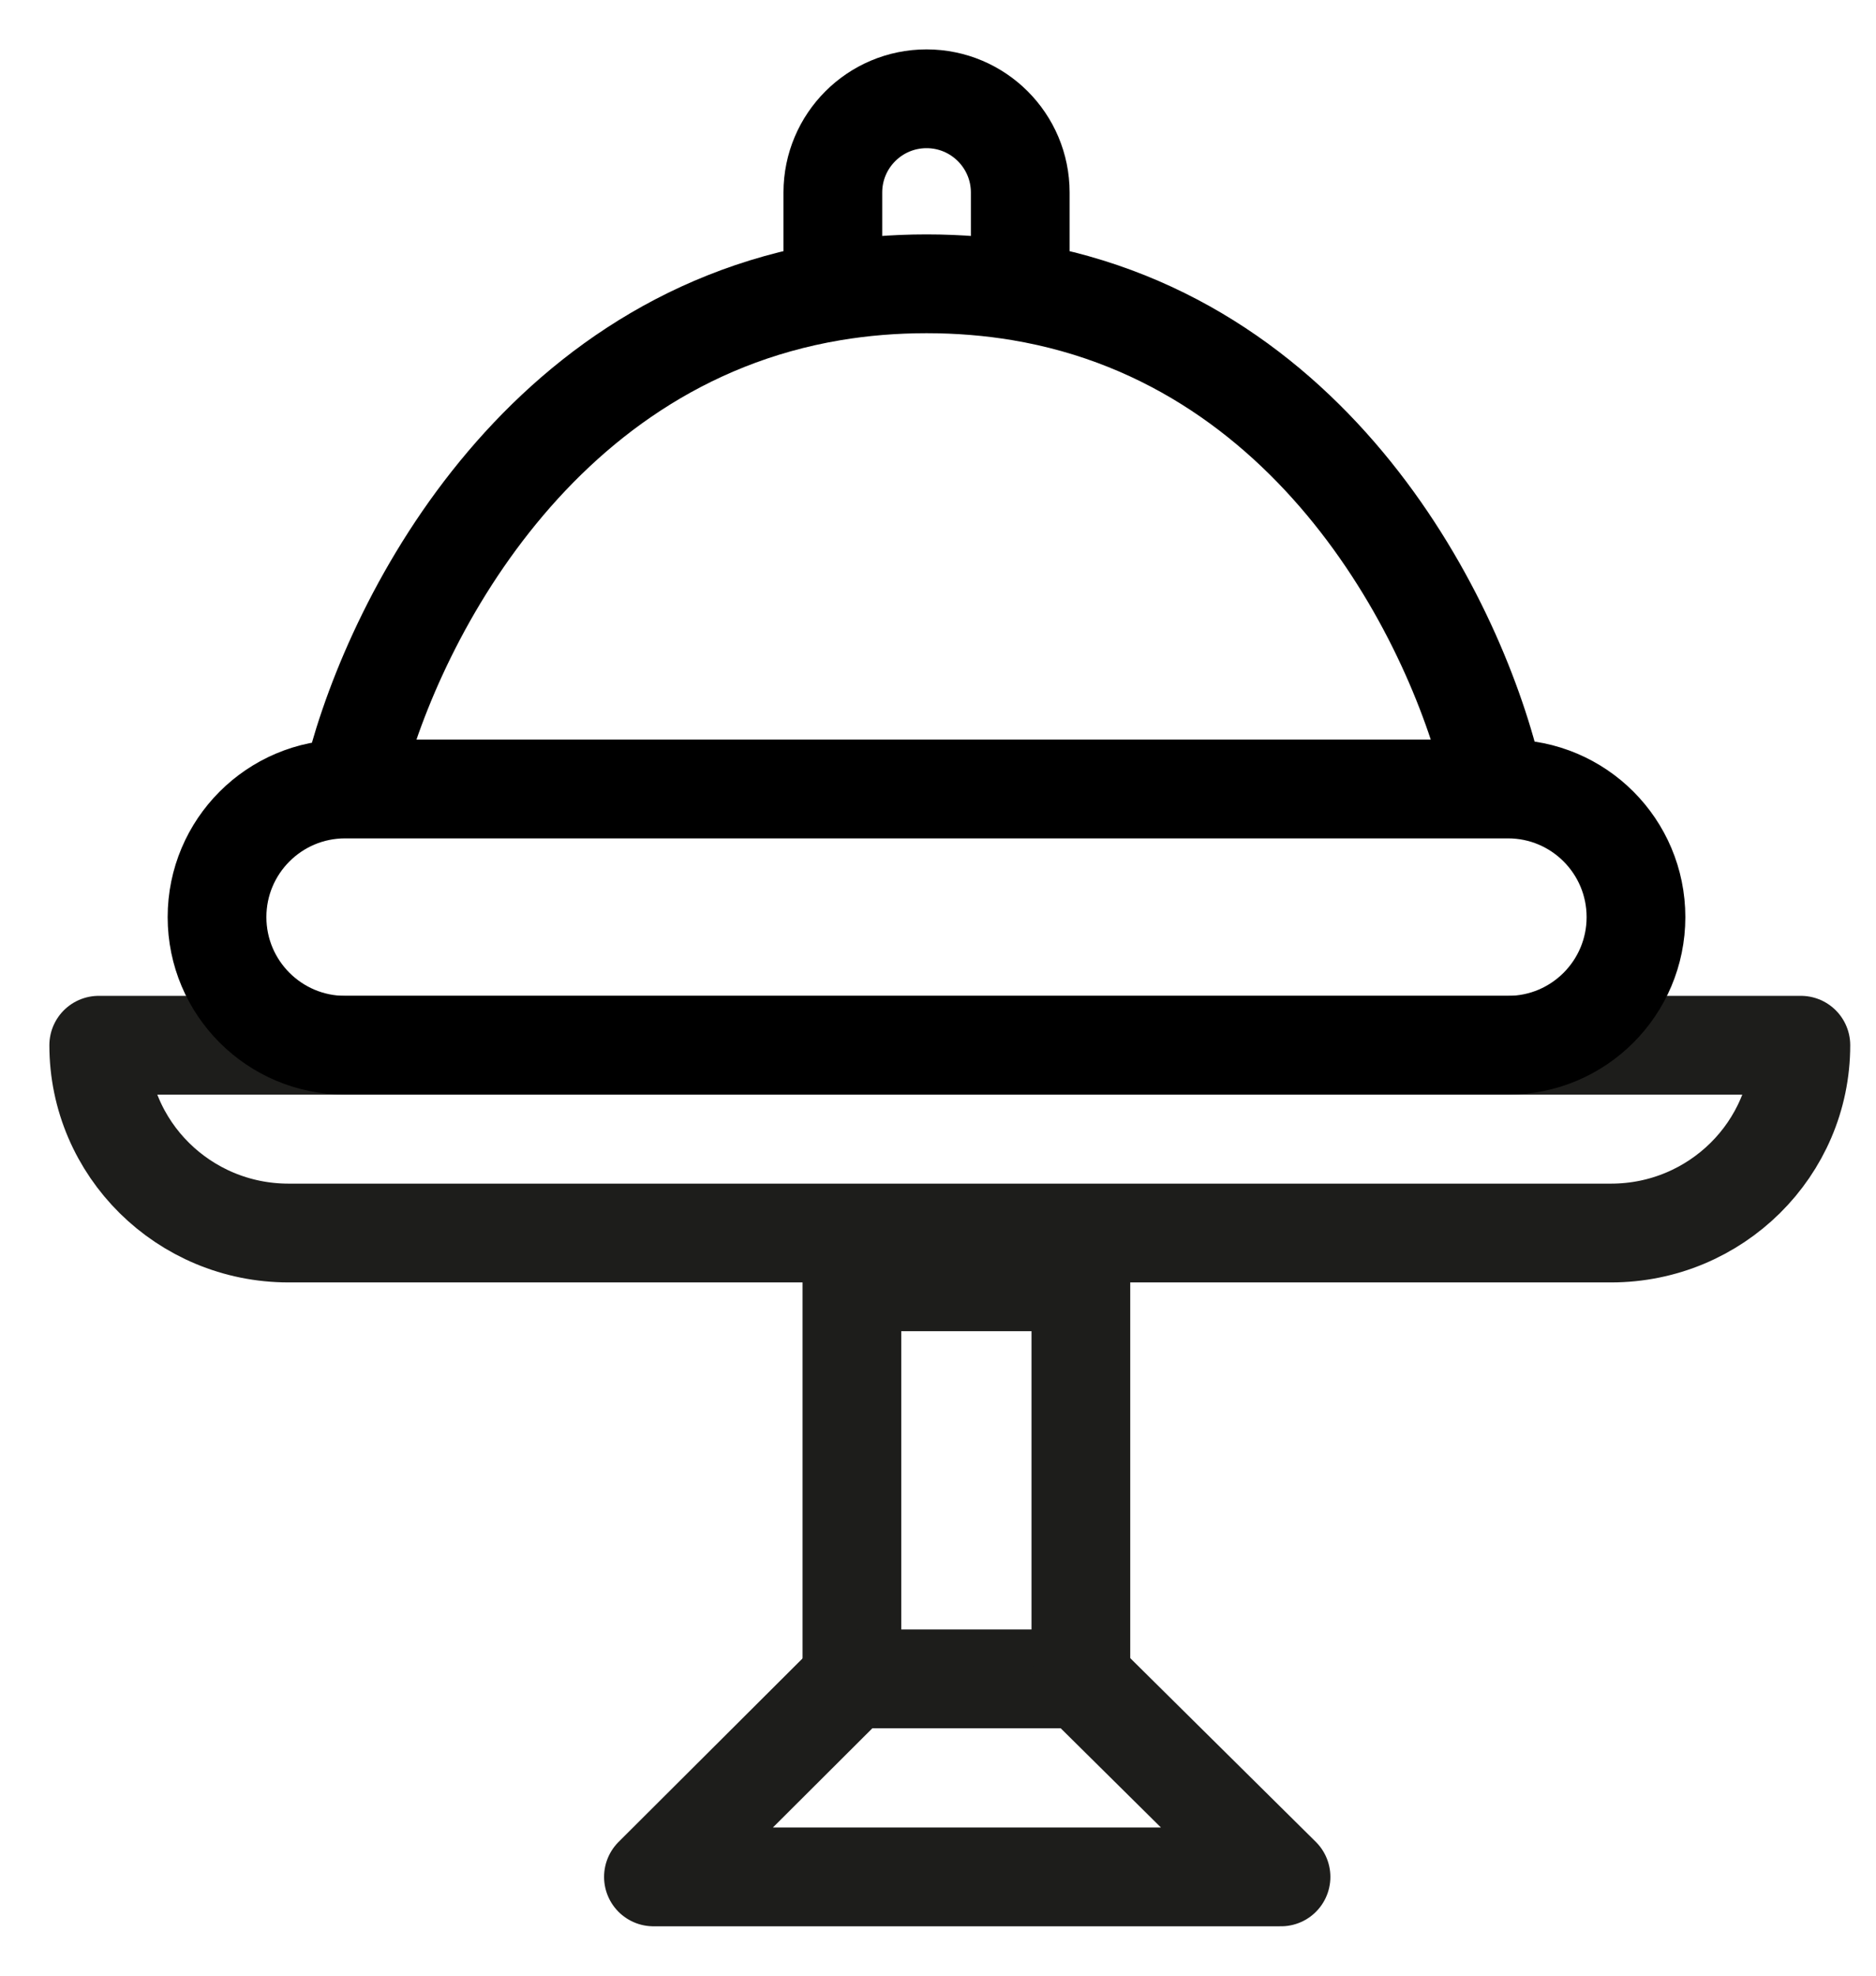 <svg width="19" height="20" viewBox="0 0 19 20" fill="none" xmlns="http://www.w3.org/2000/svg">
<path d="M1 10.581H18.239C18.239 11.63 17.378 12.482 16.317 12.482H2.922C1.861 12.482 1 11.63 1 10.581Z" stroke="#1D1D1B" stroke-linecap="round" stroke-linejoin="round"/>
<path d="M10.947 12.976H8.628V16.995H10.947V12.976Z" stroke="#1D1D1B" stroke-miterlimit="10" stroke-linecap="round"/>
<path d="M8.629 16.995L6.618 19H12.974L10.948 16.995" stroke="#1D1D1B" stroke-linecap="round" stroke-linejoin="round"/>
<path d="M15.146 7.987H15.273C15.989 7.987 16.569 8.568 16.569 9.284V9.284C16.569 10 15.989 10.581 15.273 10.581H3.495C2.779 10.581 2.198 10 2.198 9.284V9.284C2.198 8.568 2.779 7.987 3.495 7.987H3.554M15.146 7.987H3.554M15.146 7.987C14.816 6.434 13.41 3.466 10.333 2.95M3.554 7.987C3.904 6.434 5.35 3.465 8.435 2.95M10.333 2.95C10.033 2.9 9.716 2.873 9.384 2.873C9.052 2.873 8.735 2.9 8.435 2.95M10.333 2.95V1.949C10.333 1.425 9.908 1 9.384 1V1C8.86 1 8.435 1.425 8.435 1.949V2.95" stroke="black"/>
</svg>
